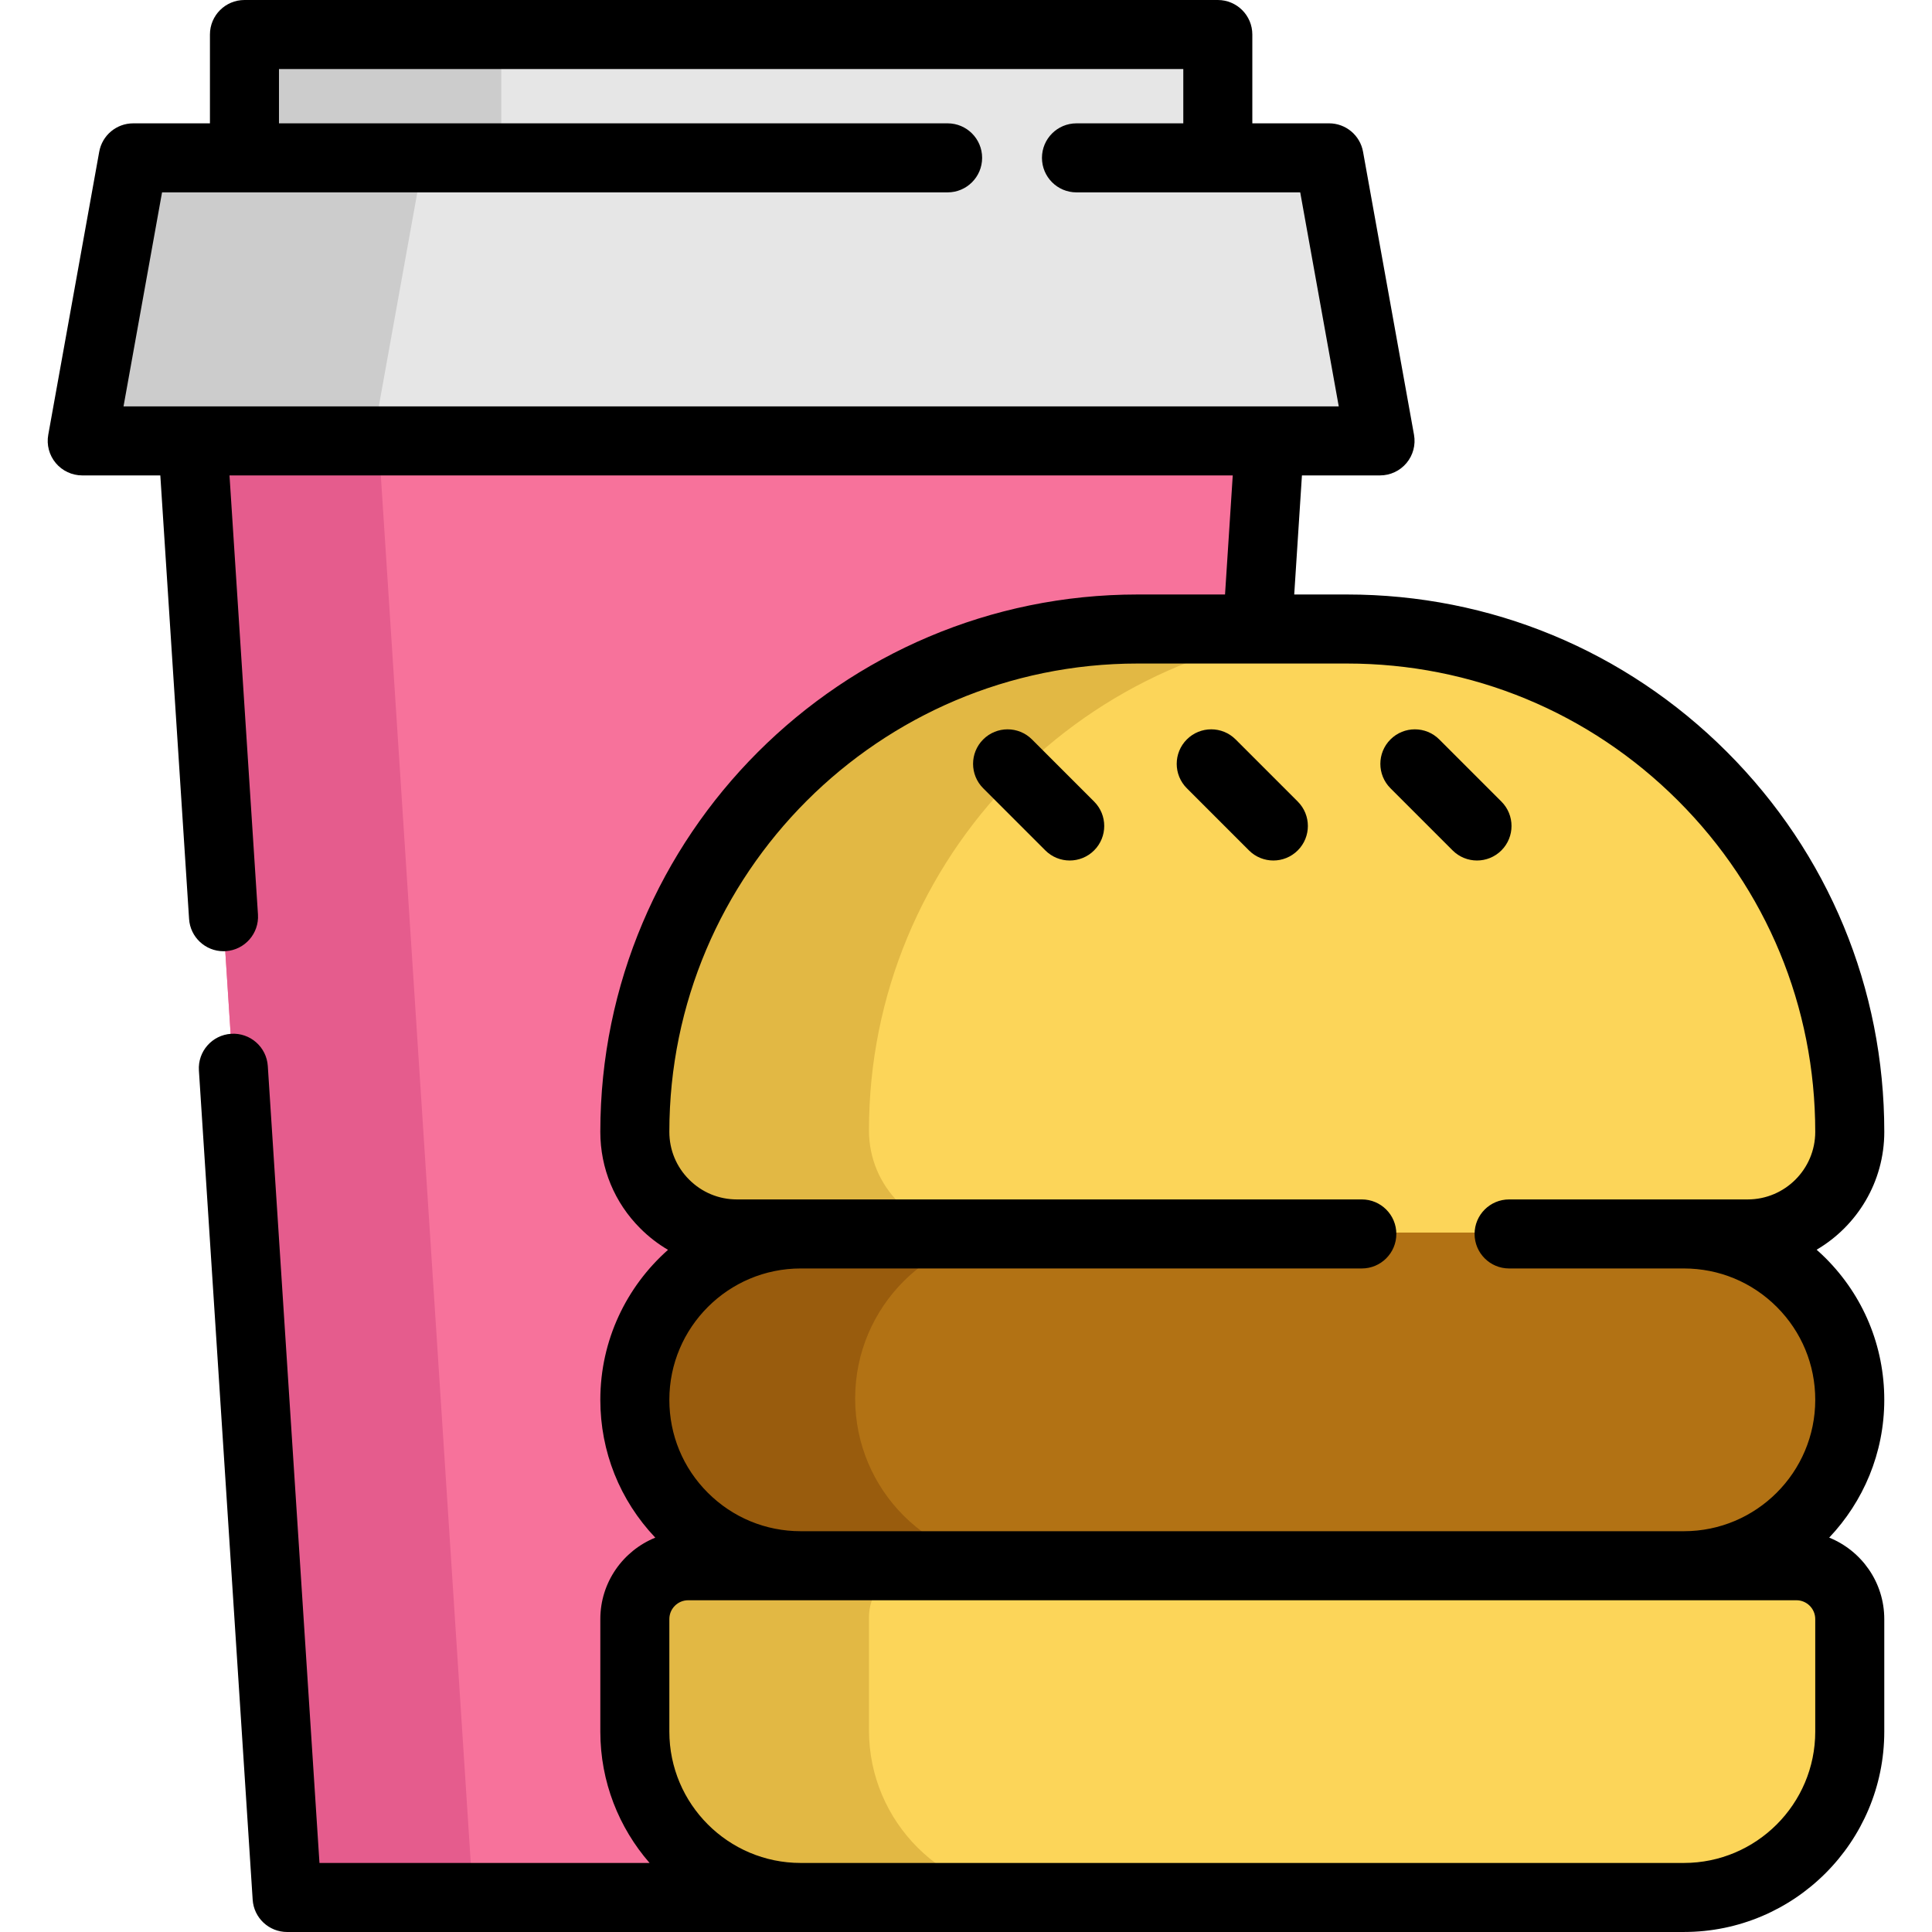 <?xml version="1.0" encoding="iso-8859-1"?>
<!-- Generator: Adobe Illustrator 19.0.0, SVG Export Plug-In . SVG Version: 6.00 Build 0)  -->
<svg version="1.1" id="Layer_1" xmlns="http://www.w3.org/2000/svg" xmlns:xlink="http://www.w3.org/1999/xlink" x="0px" y="0px"
	 viewBox="0 0 512 512" style="enable-background:new 0 0 512 512;" xml:space="preserve">
<polyline style="fill:#F7729B;" points="311.271,502.489 212.038,502.489 75.934,502.489 50.907,116.474 336.298,116.474 
	333.066,166.334 "/>
<path style="fill:#B27214;" d="M477.186,339.525c7.952,7.952,12.868,18.942,12.868,31.077c0,24.284-19.673,43.969-43.957,43.969
	l-108.527,40.2l-125.529-40.2c-12.148,0-23.125-4.928-31.09-12.88c-7.952-7.952-12.868-18.954-12.868-31.089
	c0-24.272,19.673-43.957,43.957-43.957L336.35,274.26l109.746,52.385C458.244,326.645,469.221,331.56,477.186,339.525z"/>
<polygon style="fill:#E55C8D;" points="50.907,116.474 75.934,502.489 125.329,502.489 100.301,116.474 "/>
<path style="fill:#FCD559;" d="M490.053,428.707v29.821c0,24.272-19.673,43.957-43.957,43.957H212.04
	c-24.284,0-43.957-19.686-43.957-43.957v-29.821c0-7.806,6.33-14.136,14.136-14.136h29.821h234.056h29.821
	C483.723,414.571,490.053,420.901,490.053,428.707z"/>
<path style="fill:#E2B844;" d="M230.284,458.528v-29.821c0-7.806,6.33-14.136,14.136-14.136h-32.38h-29.821
	c-7.806,0-14.136,6.33-14.136,14.136v29.821c0,24.272,19.673,43.957,43.957,43.957h62.2
	C249.956,502.485,230.284,482.8,230.284,458.528z"/>
<path style="fill:#FCD559;" d="M490.053,299.592c0,14.941-12.111,27.052-27.052,27.052h-16.905H212.04h-16.905
	c-7.464,0-14.234-3.025-19.125-7.928c-4.903-4.891-7.928-11.648-7.928-19.125c0-73.595,59.654-133.262,133.262-133.262h55.446
	c36.798,0,70.107,14.917,94.232,39.03C475.137,229.473,490.053,262.795,490.053,299.592z"/>
<path style="fill:#E2B844;" d="M230.283,299.592c0-72.467,57.838-131.427,129.884-133.219c-1.122-0.028-2.248-0.043-3.377-0.043
	h-55.446c-73.607,0-133.262,59.666-133.262,133.262c0,7.477,3.025,14.234,7.928,19.125c4.891,4.903,11.66,7.928,19.124,7.928h16.905
	h45.295c-7.464,0-14.234-3.025-19.124-7.928C233.308,313.826,230.283,307.069,230.283,299.592z"/>
<path style="fill:#995C0D;" d="M226.625,370.602c0-24.272,19.673-43.957,43.957-43.957H212.04
	c-24.284,0-43.957,19.686-43.957,43.957c0,12.136,4.915,23.137,12.868,31.089c7.964,7.952,18.942,12.88,31.09,12.88h58.542
	c-12.148,0-23.125-4.928-31.09-12.88C231.541,393.739,226.625,382.738,226.625,370.602z"/>
<rect x="64.631" y="13.053" style="fill:#E6E6E6;" width="257.949" height="32.687"/>
<rect x="64.631" y="13.053" style="fill:#CCCCCC;" width="68.216" height="32.687"/>
<polygon style="fill:#E6E6E6;" points="352.065,43.301 35.144,43.301 21.638,118.307 365.569,118.307 "/>
<polygon style="fill:#CCCCCC;" points="35.144,43.301 21.638,118.307 98.474,118.307 111.98,43.301 "/>
<path d="M483.808,333.419c-0.773-0.773-1.573-1.511-2.384-2.23c10.717-6.292,17.932-17.933,17.932-31.233
	c0-38.042-14.813-73.805-41.71-100.702c-26.91-26.895-62.672-41.707-100.699-41.707h-13.964l2.045-31.558h20.698
	c2.71,0,5.28-1.201,7.018-3.28c1.738-2.08,2.465-4.821,1.984-7.489l-13.507-75.008c-0.784-4.357-4.576-7.527-9.002-7.527H331.88
	V9.148c0-5.052-4.096-9.148-9.148-9.148H64.784c-5.052,0-9.148,4.096-9.148,9.148v23.539H35.297c-4.426,0-8.218,3.17-9.002,7.527
	L12.789,115.22c-0.481,2.667,0.246,5.409,1.984,7.489c1.738,2.08,4.308,3.28,7.018,3.28h20.695l7.621,117.541
	c0.313,4.84,4.337,8.556,9.12,8.556c0.199,0,0.4-0.006,0.601-0.02c5.041-0.327,8.863-4.679,8.537-9.721l-7.544-116.357h265.871
	l-2.045,31.558h-23.148c-78.524,0-142.409,63.884-142.409,142.409c0,9.681,3.77,18.772,10.599,25.585
	c2.225,2.231,4.692,4.127,7.34,5.681c-10.992,9.737-17.938,23.941-17.938,39.744c0,13.716,5.169,26.624,14.568,36.529
	c-8.53,3.459-14.568,11.819-14.568,21.575v29.821c0,13.31,4.934,25.484,13.054,34.813H84.662l-13.693-211.2
	c-0.327-5.041-4.685-8.863-9.721-8.536c-5.041,0.327-8.863,4.679-8.537,9.721L66.96,503.444c0.312,4.812,4.307,8.556,9.128,8.556
	h235.336c0.024,0,0.046-0.004,0.071-0.004h134.753c29.282,0,53.105-23.823,53.105-53.105v-29.821
	c0-9.767-6.052-18.134-14.597-21.586c9.035-9.527,14.597-22.382,14.597-36.52C499.354,356.779,493.833,343.445,483.808,333.419z
	 M42.945,50.981h208.181c5.052,0,9.148-4.096,9.148-9.148s-4.096-9.148-9.148-9.148H73.932V18.295h239.653v14.391h-28.307
	c-5.052,0-9.148,4.096-9.148,9.148c0,5.052,4.096,9.148,9.148,9.148h59.295l10.211,56.712H32.735L42.945,50.981z M195.289,317.861
	c-4.786,0-9.277-1.861-12.664-5.257c-3.38-3.371-5.241-7.863-5.241-12.649c0-68.437,55.677-124.114,124.114-124.114h55.446
	c33.142,0,64.312,12.91,87.764,36.35c23.441,23.441,36.35,54.61,36.35,87.764c0,9.873-8.032,17.905-17.905,17.905H446.25h-46.322
	c-5.052,0-9.148,4.096-9.148,9.148c0,5.052,4.096,9.148,9.148,9.148h46.322c9.3,0,18.044,3.622,24.622,10.2
	c6.57,6.57,10.188,15.309,10.188,24.609c0,19.201-15.616,34.822-34.81,34.822H212.194c-9.289,0-18.035-3.625-24.622-10.2
	c-6.57-6.57-10.188-15.314-10.188-24.622c0-19.194,15.615-34.81,34.81-34.81h148.703c5.052,0,9.148-4.096,9.148-9.148
	c0-5.052-4.096-9.148-9.148-9.148H195.289V317.861z M481.059,458.892c0,19.194-15.616,34.81-34.81,34.81H212.194
	c-19.194,0-34.81-15.616-34.81-34.81v-29.821c0-2.75,2.237-4.988,4.988-4.988h293.698c2.75,0,4.988,2.237,4.988,4.988V458.892z"/>
<path d="M273.489,195.96c-3.572-3.572-9.365-3.572-12.936,0c-3.572,3.572-3.572,9.365,0,12.936l16.466,16.466
	c1.786,1.786,4.127,2.68,6.468,2.68s4.682-0.893,6.468-2.68c3.572-3.572,3.572-9.365,0-12.936L273.489,195.96z"/>
<path d="M327.457,195.96c-3.572-3.574-9.365-3.572-12.936,0c-3.572,3.572-3.572,9.363,0,12.936l16.464,16.466
	c1.786,1.787,4.127,2.68,6.468,2.68c2.341,0,4.682-0.893,6.468-2.68c3.572-3.572,3.572-9.363,0-12.936L327.457,195.96z"/>
<path d="M384.953,225.362c1.786,1.786,4.127,2.68,6.468,2.68c2.341,0,4.682-0.893,6.468-2.68c3.572-3.572,3.572-9.365,0-12.936
	l-16.466-16.466c-3.572-3.572-9.365-3.572-12.936,0c-3.572,3.572-3.572,9.365,0,12.936L384.953,225.362z"/>
<g>
</g>
<g>
</g>
<g>
</g>
<g>
</g>
<g>
</g>
<g>
</g>
<g>
</g>
<g>
</g>
<g>
</g>
<g>
</g>
<g>
</g>
<g>
</g>
<g>
</g>
<g>
</g>
<g>
</g>
</svg>
